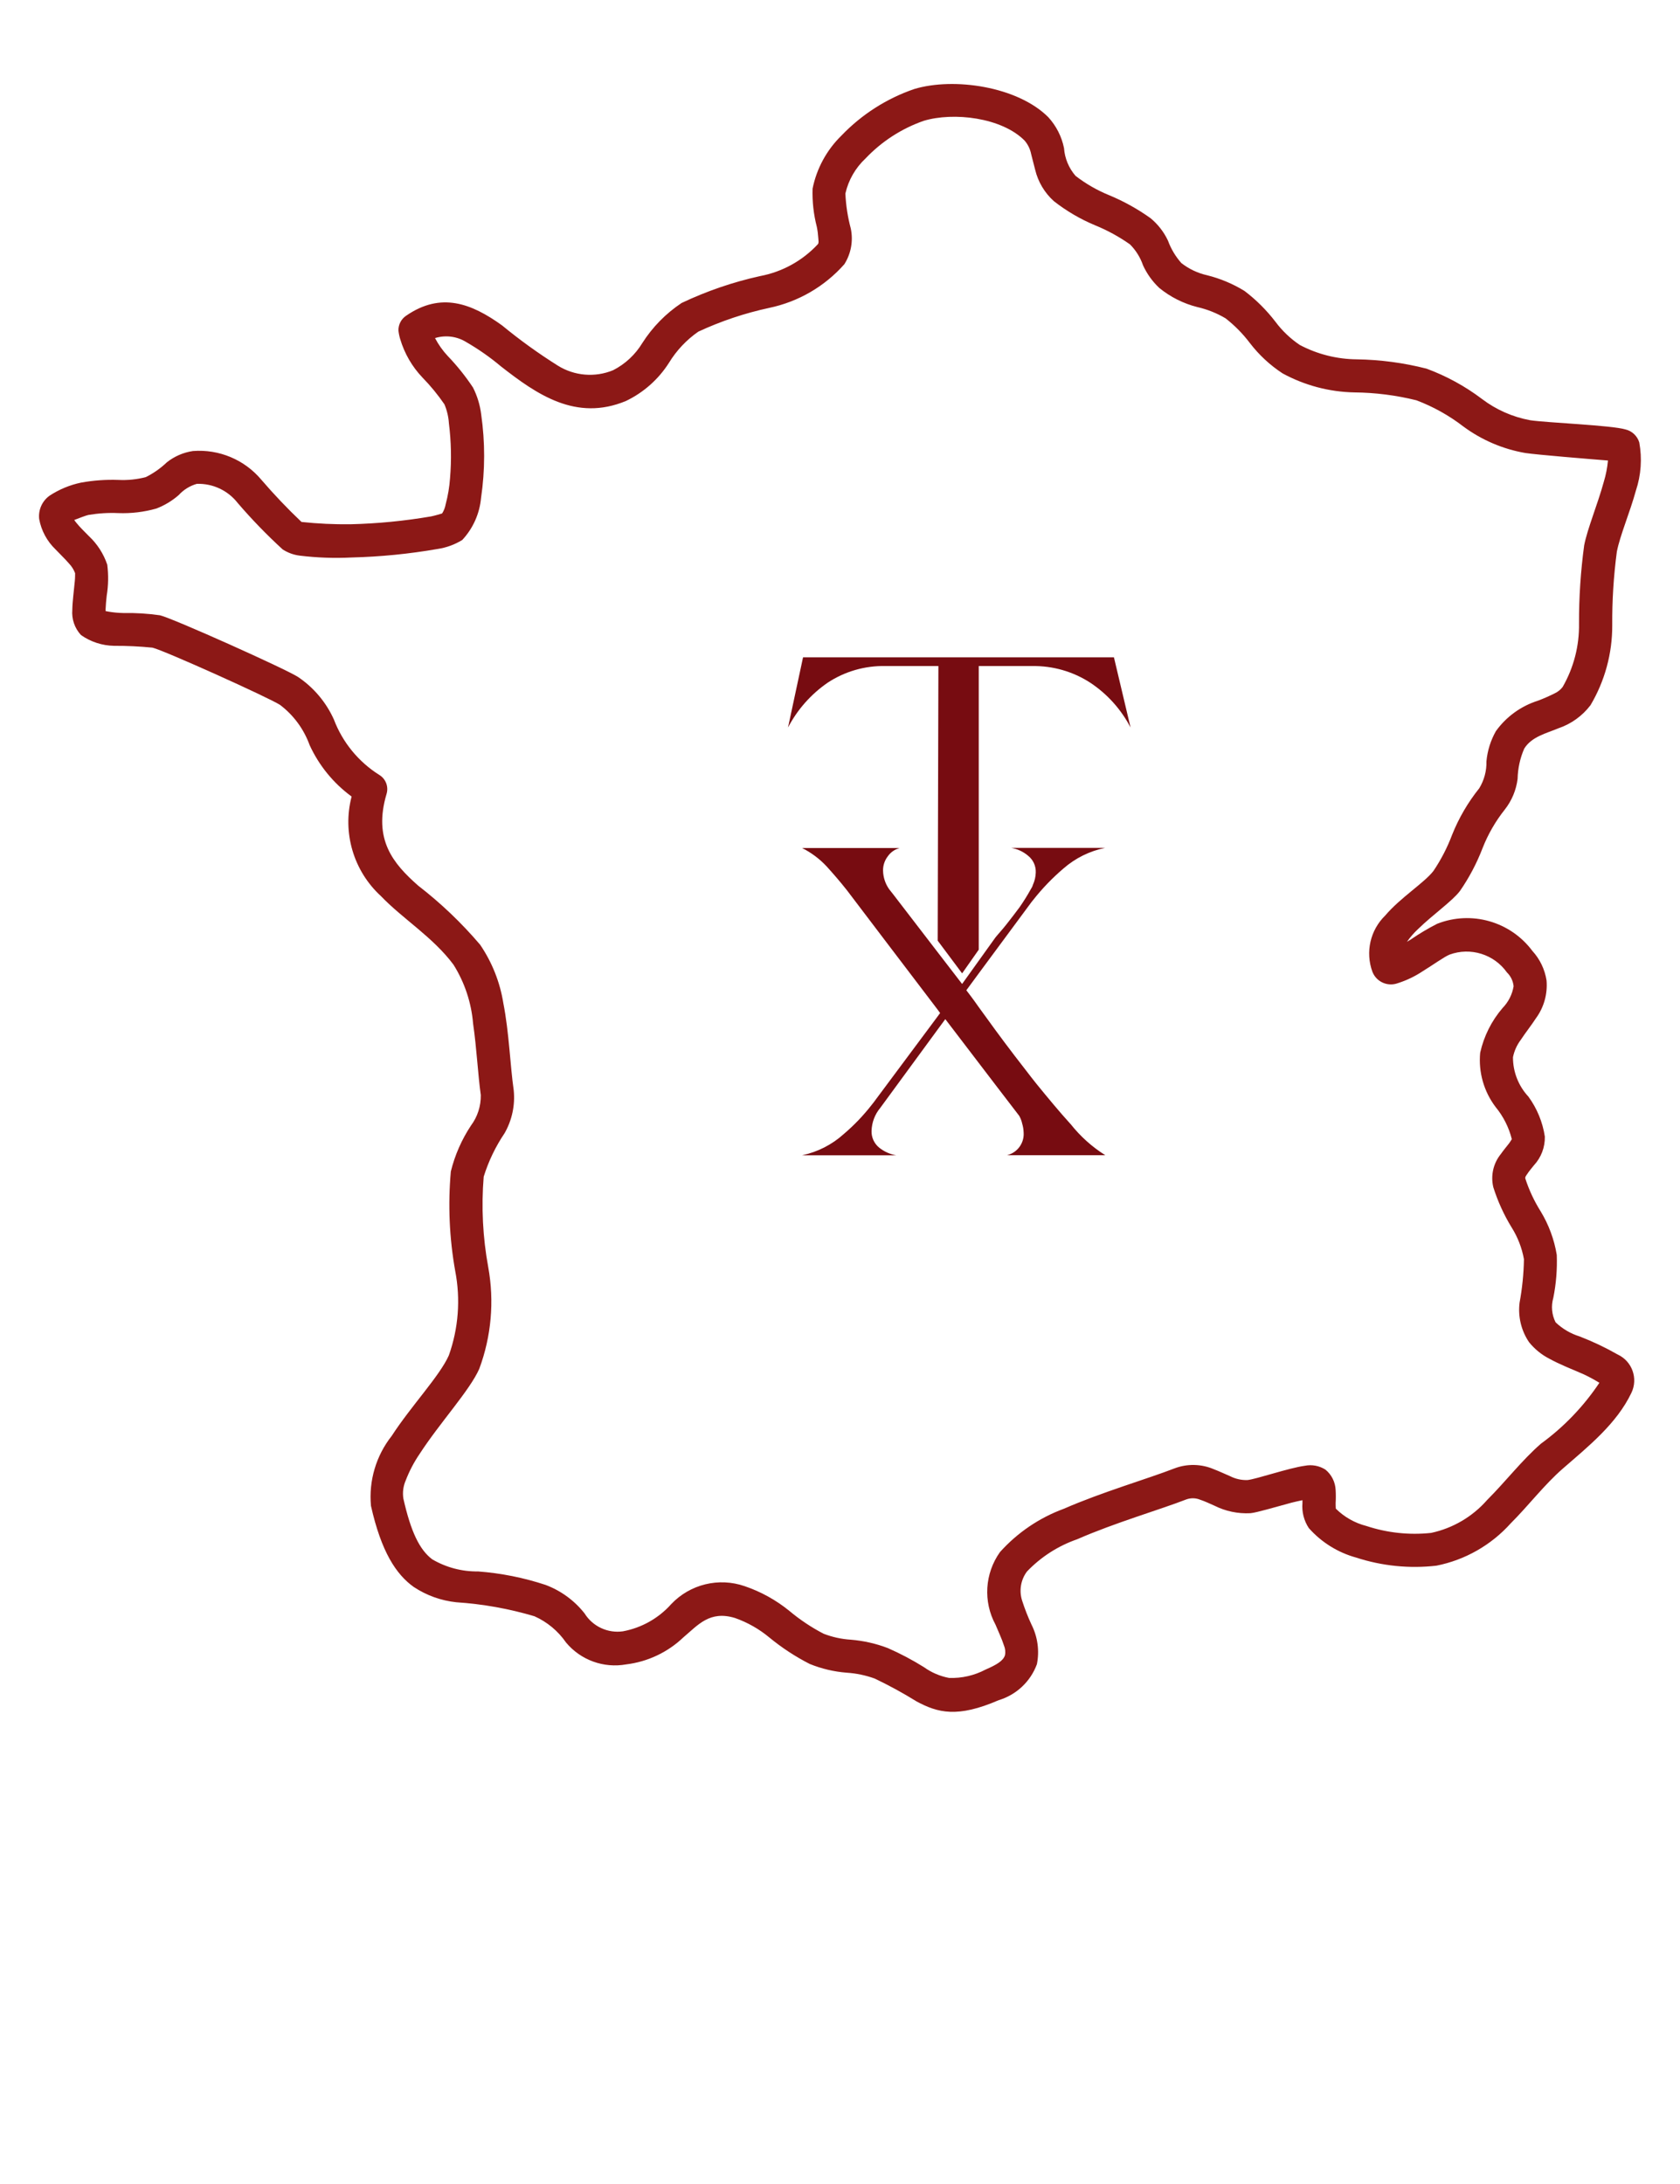 <?xml version="1.0" encoding="utf-8"?>
<!-- Generator: Adobe Illustrator 16.0.0, SVG Export Plug-In . SVG Version: 6.00 Build 0)  -->
<!DOCTYPE svg PUBLIC "-//W3C//DTD SVG 1.1//EN" "http://www.w3.org/Graphics/SVG/1.1/DTD/svg11.dtd">
<svg version="1.1" id="Calque_1" xmlns="http://www.w3.org/2000/svg" xmlns:xlink="http://www.w3.org/1999/xlink" x="0px" y="0px"
	 width="100px" height="130px" viewBox="-2.321 -16.553 100 130" enable-background="new -2.321 -16.553 100 130"
	 xml:space="preserve">
<g id="Groupe_1757" transform="translate(-1141.725 -2399.903)">
	<g id="Groupe_1696" transform="translate(1141.725 2399.903)">
		<g>
			<defs>
				<rect id="SVGID_1_" x="0" y="-11.553" width="95.357" height="96.894"/>
			</defs>
			<clipPath id="SVGID_2_">
				<use xlink:href="#SVGID_1_"  overflow="visible"/>
			</clipPath>
			<g id="Groupe_1695" transform="translate(0 0)" clip-path="url(#SVGID_2_)">
				<path id="Tracé_5619" fill="#8C1816" d="M23.994,14.01c-0.092,0.028-0.4,0.123-0.65,0.175c-1.587,0.272-3.19,0.429-4.8,0.468
					c-0.975,0.012-1.949-0.034-2.918-0.137c-0.843-0.8-1.644-1.642-2.4-2.523c-1.001-1.187-2.513-1.819-4.061-1.699
					c-0.569,0.083-1.106,0.316-1.558,0.675c-0.369,0.353-0.789,0.648-1.247,0.877c-0.534,0.14-1.088,0.196-1.64,0.168
					c-0.742-0.026-1.484,0.027-2.215,0.16c-0.666,0.139-1.299,0.401-1.868,0.773c-0.447,0.316-0.688,0.851-0.626,1.396
					c0.126,0.688,0.466,1.319,0.971,1.805c0.261,0.278,0.554,0.549,0.801,0.838c0.16,0.166,0.285,0.364,0.367,0.58
					c0,0.048,0,0.3-0.019,0.479c-0.048,0.537-0.141,1.199-0.148,1.699c-0.047,0.552,0.14,1.098,0.517,1.504
					c0.577,0.406,1.264,0.629,1.97,0.641c0.762-0.003,1.523,0.033,2.282,0.109c0.7,0.164,6.919,2.971,7.594,3.406
					c0.807,0.61,1.418,1.441,1.762,2.393c0.559,1.218,1.419,2.272,2.5,3.063c-0.561,2.148,0.112,4.432,1.75,5.931
					c1.293,1.35,3.096,2.44,4.313,4.076c0.665,1.059,1.065,2.262,1.168,3.508c0.216,1.486,0.285,3.022,0.459,4.255
					c0.011,0.652-0.194,1.29-0.584,1.813c-0.554,0.836-0.96,1.762-1.2,2.735c-0.175,1.976-0.088,3.966,0.26,5.919
					c0.326,1.68,0.195,3.416-0.378,5.028c-0.545,1.227-2.253,3.019-3.399,4.79c-0.932,1.179-1.374,2.67-1.237,4.165
					c0.613,2.735,1.5,4.086,2.55,4.832c0.759,0.502,1.627,0.813,2.531,0.908c1.576,0.104,3.137,0.383,4.65,0.833
					c0.76,0.339,1.41,0.88,1.882,1.565c0.873,1.046,2.24,1.542,3.581,1.3c1.276-0.156,2.469-0.719,3.399-1.606
					c0.877-0.739,1.569-1.616,3.076-1.155c0.745,0.262,1.438,0.655,2.045,1.161c0.741,0.609,1.546,1.137,2.4,1.573
					c0.704,0.287,1.448,0.463,2.207,0.522c0.568,0.037,1.129,0.154,1.665,0.349c0.854,0.407,1.684,0.86,2.487,1.359
					c1.272,0.684,2.438,0.991,4.893-0.073c1.053-0.317,1.896-1.111,2.274-2.143c0.158-0.798,0.045-1.626-0.321-2.352
					c-0.214-0.459-0.398-0.931-0.554-1.413c-0.197-0.594-0.093-1.246,0.281-1.748c0.83-0.869,1.855-1.528,2.991-1.922
					c2.238-0.982,4.939-1.764,6.5-2.373c0.267-0.095,0.559-0.088,0.821,0.02c0.282,0.091,0.557,0.227,0.838,0.349
					c0.666,0.336,1.408,0.492,2.152,0.453c0.383-0.035,1.475-0.366,2.454-0.628c0.2-0.054,0.437-0.101,0.643-0.146v0.178
					c-0.043,0.521,0.09,1.042,0.378,1.479c0.749,0.847,1.728,1.457,2.816,1.757c1.543,0.503,3.176,0.668,4.788,0.482
					c1.703-0.34,3.25-1.222,4.41-2.513c1.063-1.059,2-2.301,3.1-3.258c1.51-1.317,3.21-2.666,4.093-4.523
					c0.403-0.848,0.044-1.862-0.804-2.267c-0.01-0.005-0.02-0.009-0.029-0.014c-0.724-0.413-1.478-0.771-2.255-1.07
					c-0.533-0.166-1.021-0.453-1.427-0.838c-0.229-0.45-0.278-0.972-0.137-1.457c0.169-0.841,0.238-1.7,0.206-2.558
					c-0.151-0.918-0.477-1.799-0.96-2.594c-0.382-0.608-0.688-1.262-0.91-1.945c-0.029-0.1,0.05-0.179,0.101-0.26
					c0.12-0.186,0.27-0.357,0.406-0.53c0.434-0.465,0.668-1.08,0.653-1.715c-0.13-0.86-0.466-1.676-0.979-2.378
					c-0.593-0.637-0.921-1.476-0.917-2.347c0.076-0.372,0.233-0.724,0.462-1.028c0.291-0.445,0.632-0.865,0.905-1.289
					c0.477-0.65,0.7-1.452,0.63-2.255c-0.102-0.653-0.394-1.262-0.84-1.75c-1.309-1.758-3.633-2.421-5.672-1.617
					c-0.54,0.276-1.063,0.588-1.563,0.931c-0.073,0.046-0.152,0.095-0.235,0.142c0.19-0.27,0.408-0.52,0.648-0.746
					c0.911-0.888,2.043-1.669,2.508-2.28c0.548-0.792,0.999-1.646,1.345-2.546c0.324-0.828,0.771-1.604,1.324-2.3
					c0.416-0.528,0.68-1.16,0.763-1.827c0.014-0.62,0.146-1.231,0.394-1.8c0.44-0.713,1.309-0.908,2.032-1.21
					c0.761-0.258,1.426-0.736,1.912-1.374c0.854-1.439,1.302-3.084,1.295-4.757c-0.01-1.465,0.082-2.928,0.274-4.38
					c0.185-0.96,0.781-2.348,1.135-3.641c0.308-0.923,0.376-1.909,0.2-2.866c-0.117-0.384-0.429-0.679-0.819-0.772
					c-0.825-0.249-4.692-0.4-5.67-0.547c-1.043-0.191-2.026-0.624-2.872-1.265c-1.005-0.761-2.117-1.369-3.3-1.806
					c-1.357-0.347-2.751-0.533-4.152-0.555c-1.184-0.01-2.348-0.303-3.394-0.856c-0.558-0.375-1.048-0.842-1.449-1.381
					c-0.529-0.69-1.148-1.307-1.841-1.833c-0.688-0.424-1.438-0.738-2.222-0.934C68.978-0.292,68.452-0.54,68-0.892
					c-0.349-0.393-0.62-0.847-0.8-1.34c-0.243-0.516-0.598-0.972-1.037-1.334c-0.764-0.546-1.586-1.003-2.452-1.363
					c-0.72-0.292-1.396-0.681-2.011-1.155c-0.402-0.463-0.643-1.044-0.687-1.655c-0.139-0.686-0.462-1.319-0.933-1.835
					c-1.823-1.833-5.628-2.391-7.981-1.68c-1.645,0.564-3.131,1.515-4.333,2.771c-0.877,0.856-1.477,1.957-1.719,3.159
					c-0.025,0.765,0.06,1.529,0.252,2.271c0.046,0.227,0.075,0.456,0.089,0.687c0.006,0.133,0.042,0.26-0.025,0.347
					c-0.914,0.985-2.12,1.651-3.441,1.9c-1.612,0.355-3.179,0.893-4.67,1.6c-0.937,0.623-1.733,1.434-2.338,2.382
					c-0.418,0.692-1.021,1.254-1.74,1.621c-1.073,0.443-2.295,0.344-3.282-0.268c-1.16-0.728-2.271-1.529-3.329-2.4
					c-1.827-1.316-3.637-2-5.7-0.582c-0.298,0.194-0.475,0.529-0.468,0.885c0.021,0.186,0.059,0.368,0.114,0.545l-0.01-0.037
					c0.255,0.862,0.712,1.651,1.334,2.301c0.478,0.49,0.913,1.021,1.3,1.586c0.152,0.36,0.242,0.744,0.267,1.135
					c0.136,1.081,0.158,2.173,0.067,3.259c-0.037,0.527-0.125,1.051-0.262,1.562c-0.035,0.194-0.107,0.38-0.214,0.547
					 M93.391,10.862c-0.039,0.428-0.122,0.851-0.247,1.262c-0.368,1.346-0.977,2.791-1.17,3.789
					c-0.208,1.543-0.311,3.098-0.306,4.653c0.021,1.323-0.315,2.627-0.976,3.774c-0.122,0.16-0.282,0.289-0.466,0.374
					c-0.327,0.165-0.663,0.313-1.006,0.442c-1.007,0.318-1.884,0.953-2.5,1.811c-0.313,0.553-0.505,1.167-0.563,1.8
					c0.015,0.563-0.134,1.119-0.427,1.6c-0.674,0.841-1.22,1.776-1.619,2.777c-0.284,0.755-0.656,1.475-1.107,2.143
					c-0.528,0.694-1.981,1.601-2.872,2.656c-0.89,0.866-1.189,2.173-0.765,3.34c0.23,0.604,0.903,0.91,1.511,0.688
					c0.525-0.167,1.024-0.406,1.483-0.711c0.629-0.388,1.282-0.86,1.601-0.991c1.248-0.458,2.648-0.022,3.417,1.062
					c0.226,0.219,0.366,0.511,0.395,0.823c-0.081,0.488-0.31,0.938-0.655,1.292c-0.658,0.766-1.116,1.681-1.334,2.666
					c-0.109,1.154,0.219,2.307,0.919,3.23c0.459,0.558,0.789,1.211,0.964,1.912c-0.051,0.086-0.105,0.17-0.164,0.251
					c-0.158,0.206-0.337,0.414-0.488,0.632c-0.45,0.553-0.616,1.285-0.449,1.979c0.265,0.839,0.63,1.641,1.089,2.391
					c0.364,0.578,0.613,1.221,0.734,1.893c-0.015,0.868-0.102,1.733-0.26,2.587c-0.103,0.824,0.096,1.657,0.559,2.346
					c0.329,0.41,0.74,0.747,1.207,0.987c0.601,0.333,1.34,0.623,2.008,0.912c0.336,0.154,0.661,0.33,0.976,0.524
					c-0.937,1.403-2.114,2.631-3.479,3.625c-1.135,0.988-2.106,2.257-3.199,3.348c-0.872,0.996-2.042,1.685-3.337,1.962
					c-1.299,0.139-2.613-0.002-3.854-0.412c-0.688-0.176-1.316-0.532-1.82-1.032c0-0.062-0.015-0.227-0.01-0.325
					c0.016-0.263,0.016-0.526,0-0.788c-0.022-0.472-0.242-0.911-0.607-1.21c-0.363-0.23-0.802-0.313-1.224-0.229
					c-0.94,0.125-2.9,0.8-3.421,0.851c-0.358,0.011-0.714-0.069-1.033-0.233c-0.326-0.137-0.644-0.291-0.964-0.412
					c-0.746-0.321-1.589-0.338-2.348-0.048c-1.579,0.615-4.314,1.409-6.578,2.4c-1.46,0.536-2.767,1.423-3.805,2.58
					c-0.906,1.272-1.009,2.949-0.265,4.321c0.177,0.428,0.374,0.838,0.5,1.232c0.081,0.187,0.103,0.395,0.061,0.594
					c-0.108,0.326-0.484,0.555-1.149,0.844c-0.669,0.354-1.419,0.527-2.176,0.5c-0.539-0.102-1.049-0.32-1.494-0.64
					c-0.688-0.43-1.406-0.81-2.149-1.136c-0.707-0.271-1.449-0.438-2.205-0.5c-0.557-0.035-1.104-0.155-1.625-0.357
					c-0.726-0.378-1.409-0.833-2.036-1.359c-0.791-0.643-1.689-1.141-2.654-1.469c-1.54-0.535-3.25-0.119-4.373,1.063
					c-0.752,0.845-1.764,1.416-2.876,1.623c-0.905,0.129-1.801-0.289-2.284-1.064c-0.605-0.769-1.411-1.357-2.328-1.7
					c-1.299-0.429-2.645-0.697-4.009-0.8c-0.961,0.014-1.906-0.236-2.735-0.723c-0.75-0.567-1.27-1.635-1.715-3.616
					c-0.056-0.365-0.008-0.738,0.14-1.077c0.214-0.556,0.491-1.085,0.826-1.577c1.21-1.866,2.979-3.773,3.551-5.064
					c0.719-1.934,0.904-4.024,0.535-6.055c-0.326-1.775-0.417-3.586-0.27-5.385c0.286-0.92,0.706-1.793,1.245-2.592
					c0.441-0.772,0.631-1.664,0.542-2.55c-0.214-1.494-0.272-3.43-0.619-5.192c-0.199-1.245-0.671-2.431-1.38-3.473
					c-1.104-1.297-2.339-2.476-3.688-3.517c-1.5-1.323-2.687-2.745-1.881-5.464c0.129-0.433-0.052-0.897-0.438-1.129
					c-1.234-0.777-2.183-1.936-2.7-3.3c-0.462-1.025-1.201-1.901-2.134-2.529c-0.729-0.474-7.459-3.494-8.215-3.67
					c-0.725-0.104-1.457-0.148-2.188-0.135c-0.299-0.006-0.598-0.034-0.892-0.085l-0.158-0.031c0-0.039,0-0.081,0-0.116
					c0.008-0.245,0.037-0.523,0.066-0.8c0.1-0.61,0.11-1.232,0.033-1.846c-0.218-0.648-0.594-1.232-1.093-1.7
					c-0.256-0.266-0.528-0.517-0.746-0.792c-0.045-0.054-0.088-0.109-0.127-0.168c0.272-0.106,0.7-0.27,0.842-0.3
					c0.59-0.1,1.188-0.137,1.785-0.11c0.764,0.028,1.526-0.063,2.261-0.271c0.487-0.188,0.938-0.458,1.33-0.801
					c0.29-0.319,0.663-0.551,1.078-0.669c0.948-0.032,1.854,0.392,2.437,1.142c0.834,0.972,1.727,1.894,2.672,2.759
					c0.308,0.201,0.657,0.328,1.022,0.372c1.021,0.125,2.053,0.161,3.08,0.11c1.72-0.043,3.433-0.213,5.127-0.508
					c0.52-0.077,1.017-0.26,1.463-0.535c0.64-0.687,1.033-1.566,1.118-2.5c0.243-1.649,0.245-3.324,0.008-4.974
					c-0.068-0.558-0.233-1.099-0.487-1.6c-0.443-0.668-0.945-1.295-1.5-1.873c-0.301-0.32-0.556-0.681-0.76-1.07
					c0.626-0.194,1.305-0.106,1.86,0.239c0.726,0.419,1.414,0.9,2.055,1.439c2.142,1.676,4.476,3.301,7.449,2.066
					c1.051-0.504,1.939-1.293,2.564-2.277c0.445-0.729,1.038-1.358,1.74-1.848c1.354-0.63,2.775-1.105,4.235-1.419
					c1.729-0.364,3.295-1.275,4.464-2.6c0.397-0.632,0.534-1.393,0.38-2.122C48.139-3.632,48.031-4.33,48-5.033
					c0.181-0.802,0.6-1.529,1.2-2.089c0.96-1.012,2.147-1.78,3.464-2.24c1.769-0.532,4.641-0.2,6.006,1.18
					c0.195,0.229,0.329,0.505,0.387,0.8c0.085,0.307,0.152,0.623,0.239,0.934c0.173,0.721,0.561,1.372,1.112,1.868
					c0.752,0.589,1.58,1.074,2.463,1.441c0.73,0.298,1.424,0.678,2.068,1.132c0.35,0.35,0.614,0.774,0.775,1.241
					c0.231,0.508,0.56,0.966,0.966,1.349c0.663,0.543,1.438,0.933,2.27,1.142c0.59,0.135,1.155,0.36,1.677,0.669
					c0.548,0.427,1.037,0.925,1.455,1.479c0.542,0.706,1.199,1.314,1.944,1.801c1.311,0.713,2.773,1.101,4.266,1.131
					c1.247,0.011,2.489,0.169,3.7,0.47c1.005,0.381,1.948,0.908,2.8,1.565c1.089,0.803,2.35,1.342,3.683,1.572
					c0.742,0.108,3.745,0.354,4.915,0.447"/>
			</g>
		</g>
	</g>
	<g id="Groupe_1703" transform="translate(1186.31 2434.031)">
		<g>
			<defs>
				<rect id="SVGID_3_" x="0" y="-11.553" width="20.389" height="29.634"/>
			</defs>
			<clipPath id="SVGID_4_">
				<use xlink:href="#SVGID_3_"  overflow="visible"/>
			</clipPath>
			<g id="Groupe_1702" clip-path="url(#SVGID_4_)">
				<path id="Tracé_5650" fill="#770C11" d="M20.389-7.377c-0.561-1.078-1.387-1.996-2.399-2.667
					c-1.026-0.666-2.229-1.011-3.451-0.991h-3.186V5.847l-0.99,1.411L8.909,5.311l0.042-16.347H5.809
					c-1.224-0.027-2.427,0.318-3.448,0.991C1.368-9.361,0.558-8.445,0-7.377l0.894-4.176H19.4L20.389-7.377z"/>
				<path id="Tracé_5651" fill="#770C11" d="M16.814,16.224c-0.684-0.754-1.341-1.55-2.024-2.388
					c-0.209-0.266-0.434-0.546-0.643-0.824c-0.894-1.146-1.676-2.193-2.346-3.128c-0.168-0.238-0.322-0.434-0.447-0.615
					c-0.399-0.572-0.656-0.893-0.74-1.005l0.74-1.006l3.128-4.231c0.042-0.042,0.07-0.1,0.112-0.14
					c0.537-0.682,1.141-1.309,1.8-1.871c0.708-0.619,1.564-1.043,2.486-1.229h-5.6c0.376,0.063,0.729,0.227,1.019,0.476
					c0.297,0.241,0.463,0.608,0.447,0.991c-0.006,0.251-0.063,0.498-0.167,0.726c-0.027,0.095-0.07,0.185-0.126,0.266
					c-0.205,0.37-0.429,0.729-0.67,1.075c-0.267,0.363-0.531,0.7-0.782,1.021c-0.251,0.319-0.489,0.571-0.657,0.781l-0.991,1.383
					l-0.991,1.383L8.91,6.002L6.256,2.548L6.019,2.247c-0.227-0.322-0.354-0.705-0.362-1.1C5.65,0.84,5.748,0.54,5.935,0.296
					c0.171-0.247,0.423-0.424,0.712-0.5H0.838c0.55,0.277,1.046,0.649,1.466,1.1c0.377,0.419,0.782,0.88,1.2,1.411l2.445,3.221
					L8.9,9.409l0.153,0.209L8.9,9.828l-3.662,4.919c-0.084,0.111-0.168,0.237-0.267,0.35c-0.489,0.627-1.041,1.202-1.646,1.718
					c-0.702,0.636-1.56,1.074-2.486,1.271h5.6c-0.374-0.063-0.725-0.222-1.02-0.461c-0.294-0.243-0.459-0.609-0.447-0.991
					c0.015-0.502,0.196-0.983,0.518-1.369L8.9,10.61l0.462-0.628l3.113,4.077l1.285,1.676c0.085,0.147,0.146,0.309,0.181,0.476
					c0.051,0.168,0.078,0.342,0.084,0.517c0.045,0.633-0.375,1.205-0.991,1.354h5.852c-0.79-0.496-1.488-1.124-2.067-1.856"/>
			</g>
		</g>
	</g>
</g>
</svg>
